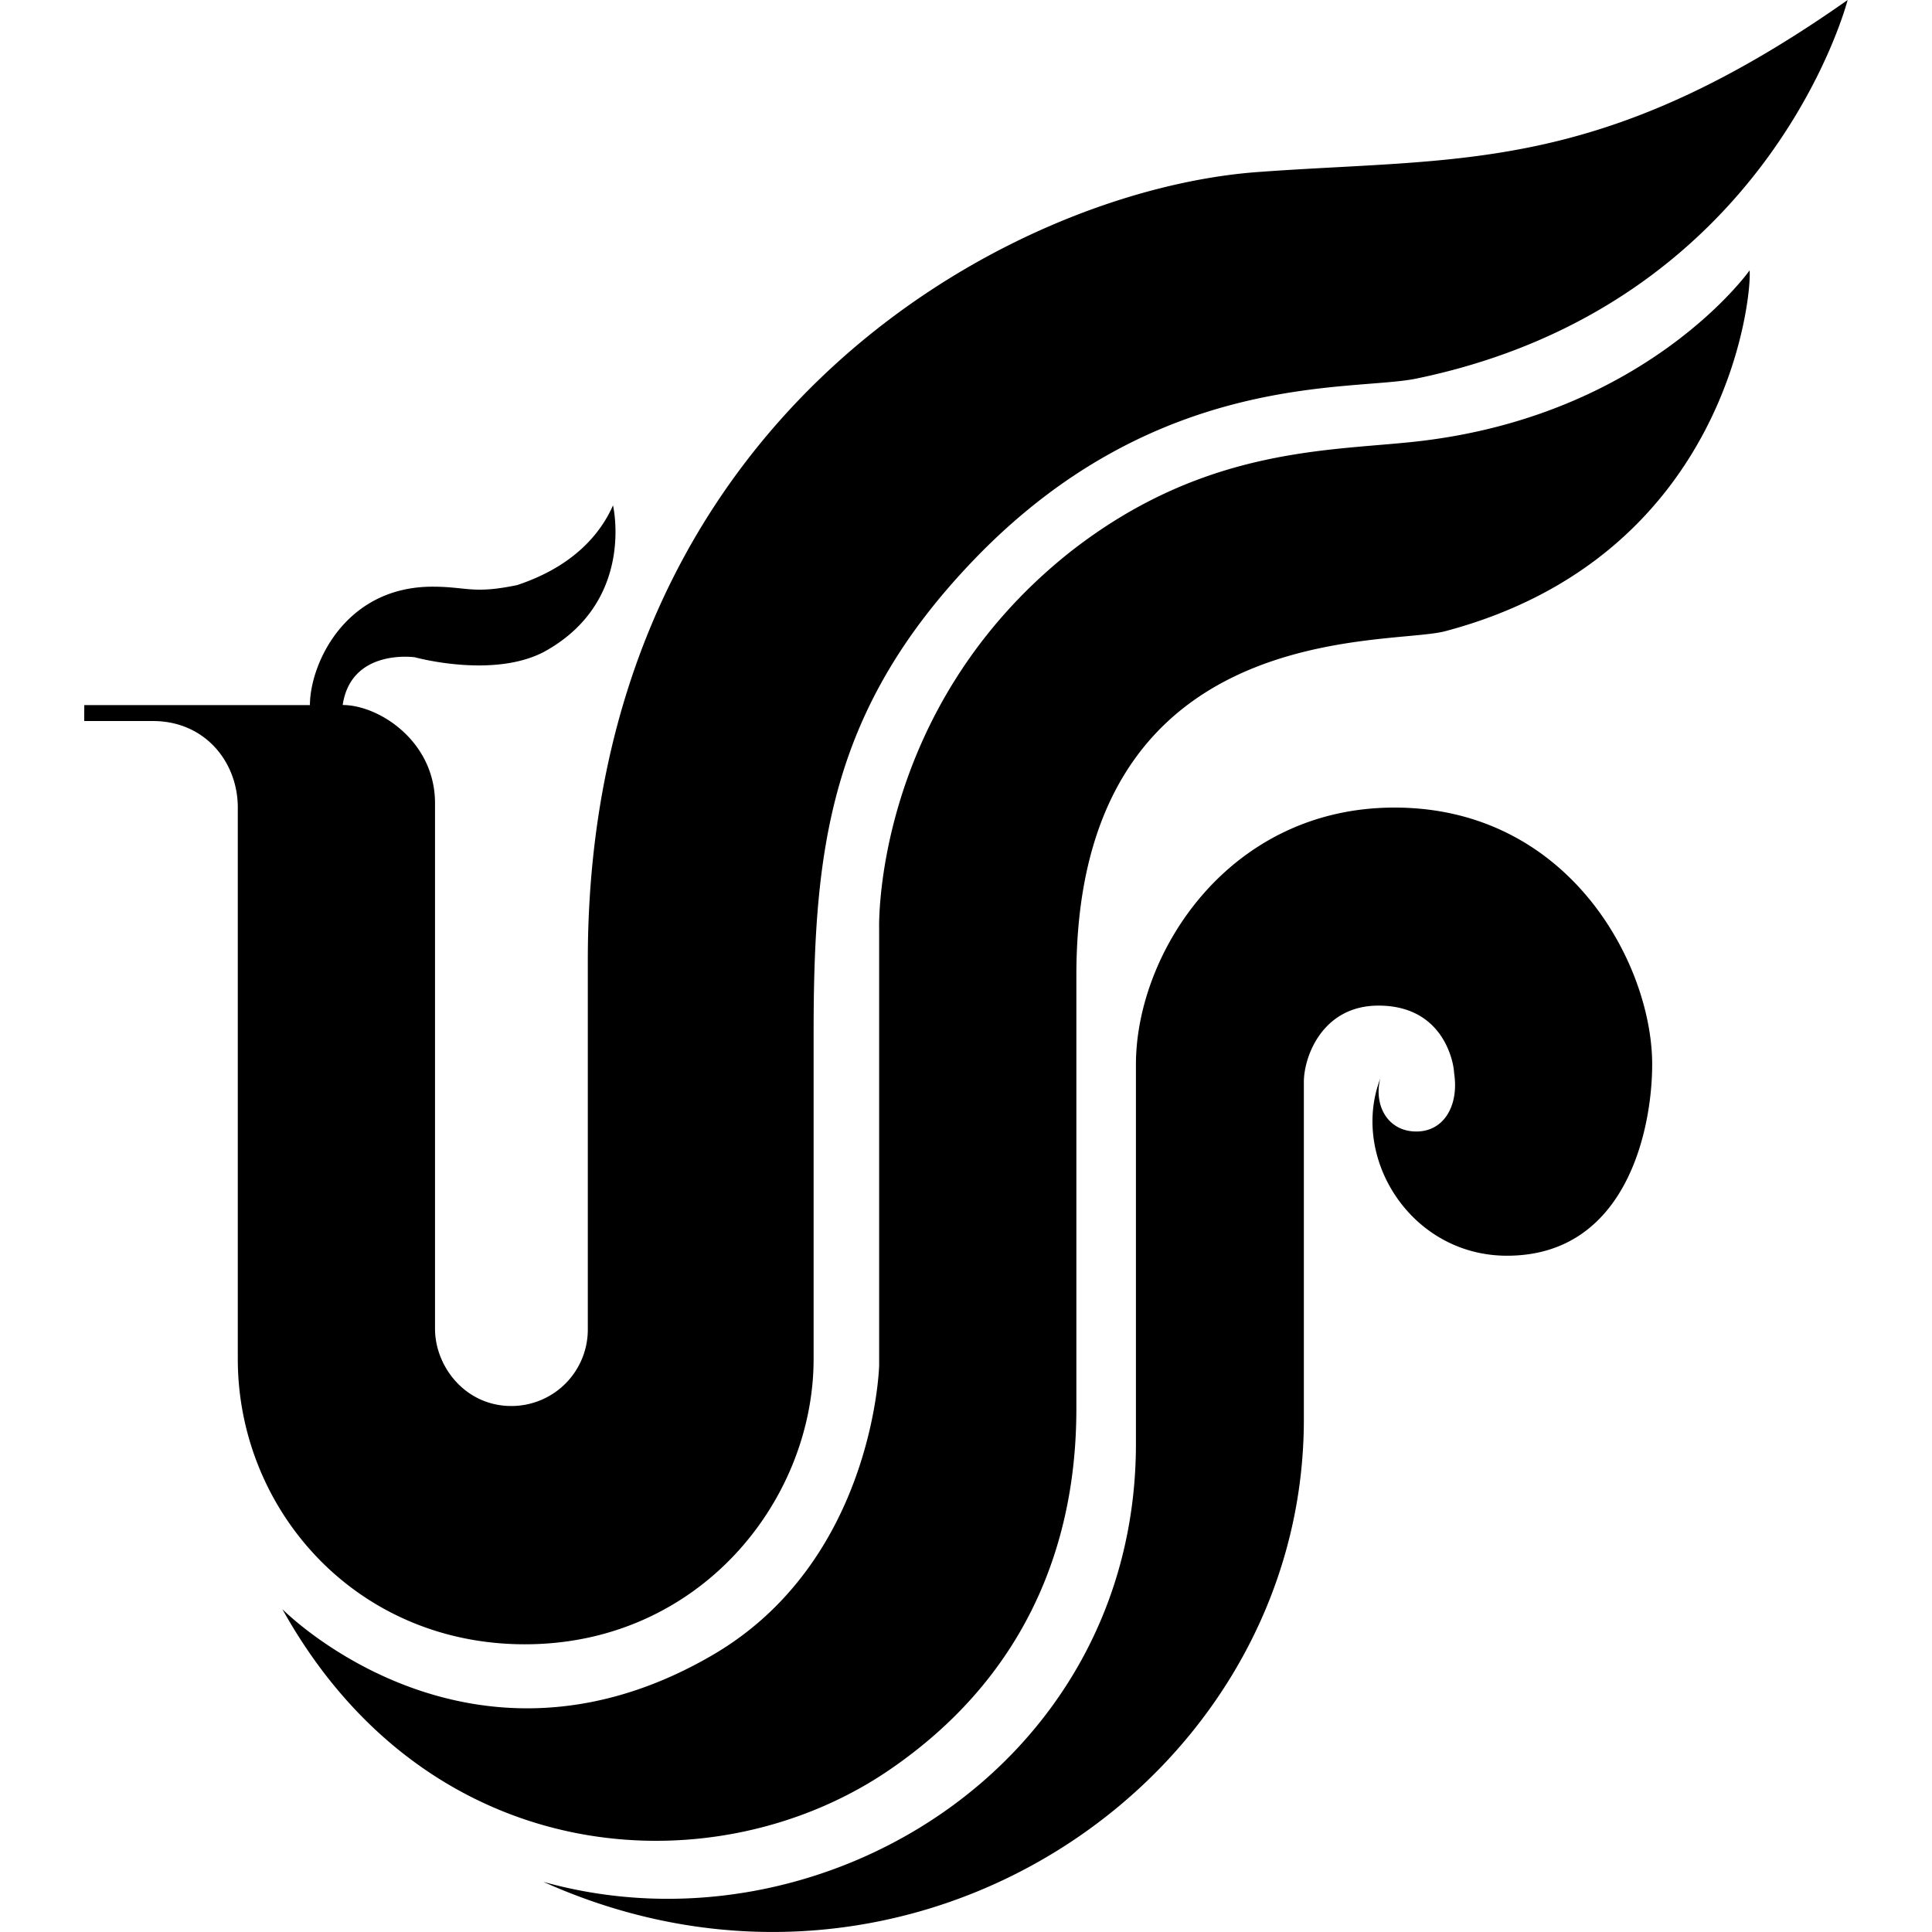 <?xml version="1.0" encoding="utf-8"?>
<!-- Generator: www.svgicons.com -->
<svg xmlns="http://www.w3.org/2000/svg" width="800" height="800" viewBox="0 0 24 24">
<path fill="currentColor" d="M6.75 23.377c3.431.96 7.361-1.449 7.361-5.442v-4.713c0-1.377 1.147-3.19 3.212-3.19c2.17 0 3.201 1.949 3.201 3.19c0 .792-.313 2.377-1.804 2.377c-1.188 0-1.95-1.21-1.574-2.2c-.083.333.093.657.449.657c.343 0 .532-.324.468-.73c0-.083-.104-.834-.939-.834c-.698 0-.927.636-.927.948v4.193c0 4.483-4.88 7.798-9.447 5.744M3.508 19.99s2.303 2.336 5.338.573c2.012-1.167 2.075-3.598 2.075-3.598v-5.431s-.084-2.722 2.366-4.672c1.711-1.345 3.296-1.252 4.39-1.387c2.806-.344 4.057-2.116 4.057-2.116c.031.302-.272 3.555-3.785 4.483c-.72.188-4.578-.187-4.578 4.275v5.38c0 1.126-.27 3.118-2.377 4.526c-2.169 1.439-5.683 1.21-7.486-2.033M1.047 8.759H3.85c0-.5.428-1.471 1.523-1.471c.427 0 .5.095 1.052-.02c.72-.24 1.043-.657 1.19-.99c0 0 .28 1.187-.845 1.813c-.637.345-1.616.074-1.616.074s-.792-.115-.897.593c.449 0 1.147.449 1.147 1.22v6.528c0 .469.375.96.949.96a.95.95 0 0 0 .949-.96v-4.578c0-6.757 5.255-9.56 8.31-9.79c2.533-.188 4.244.04 7.34-2.138c0 0-.97 3.796-5.358 4.703c-.804.166-3.224-.115-5.497 2.252c-1.803 1.877-1.99 3.608-1.99 5.891v4.035c0 1.762-1.419 3.545-3.587 3.545c-2.096 0-3.566-1.668-3.566-3.545v-6.85c0-.563-.406-1.074-1.054-1.074h-.854Z"/>
</svg>